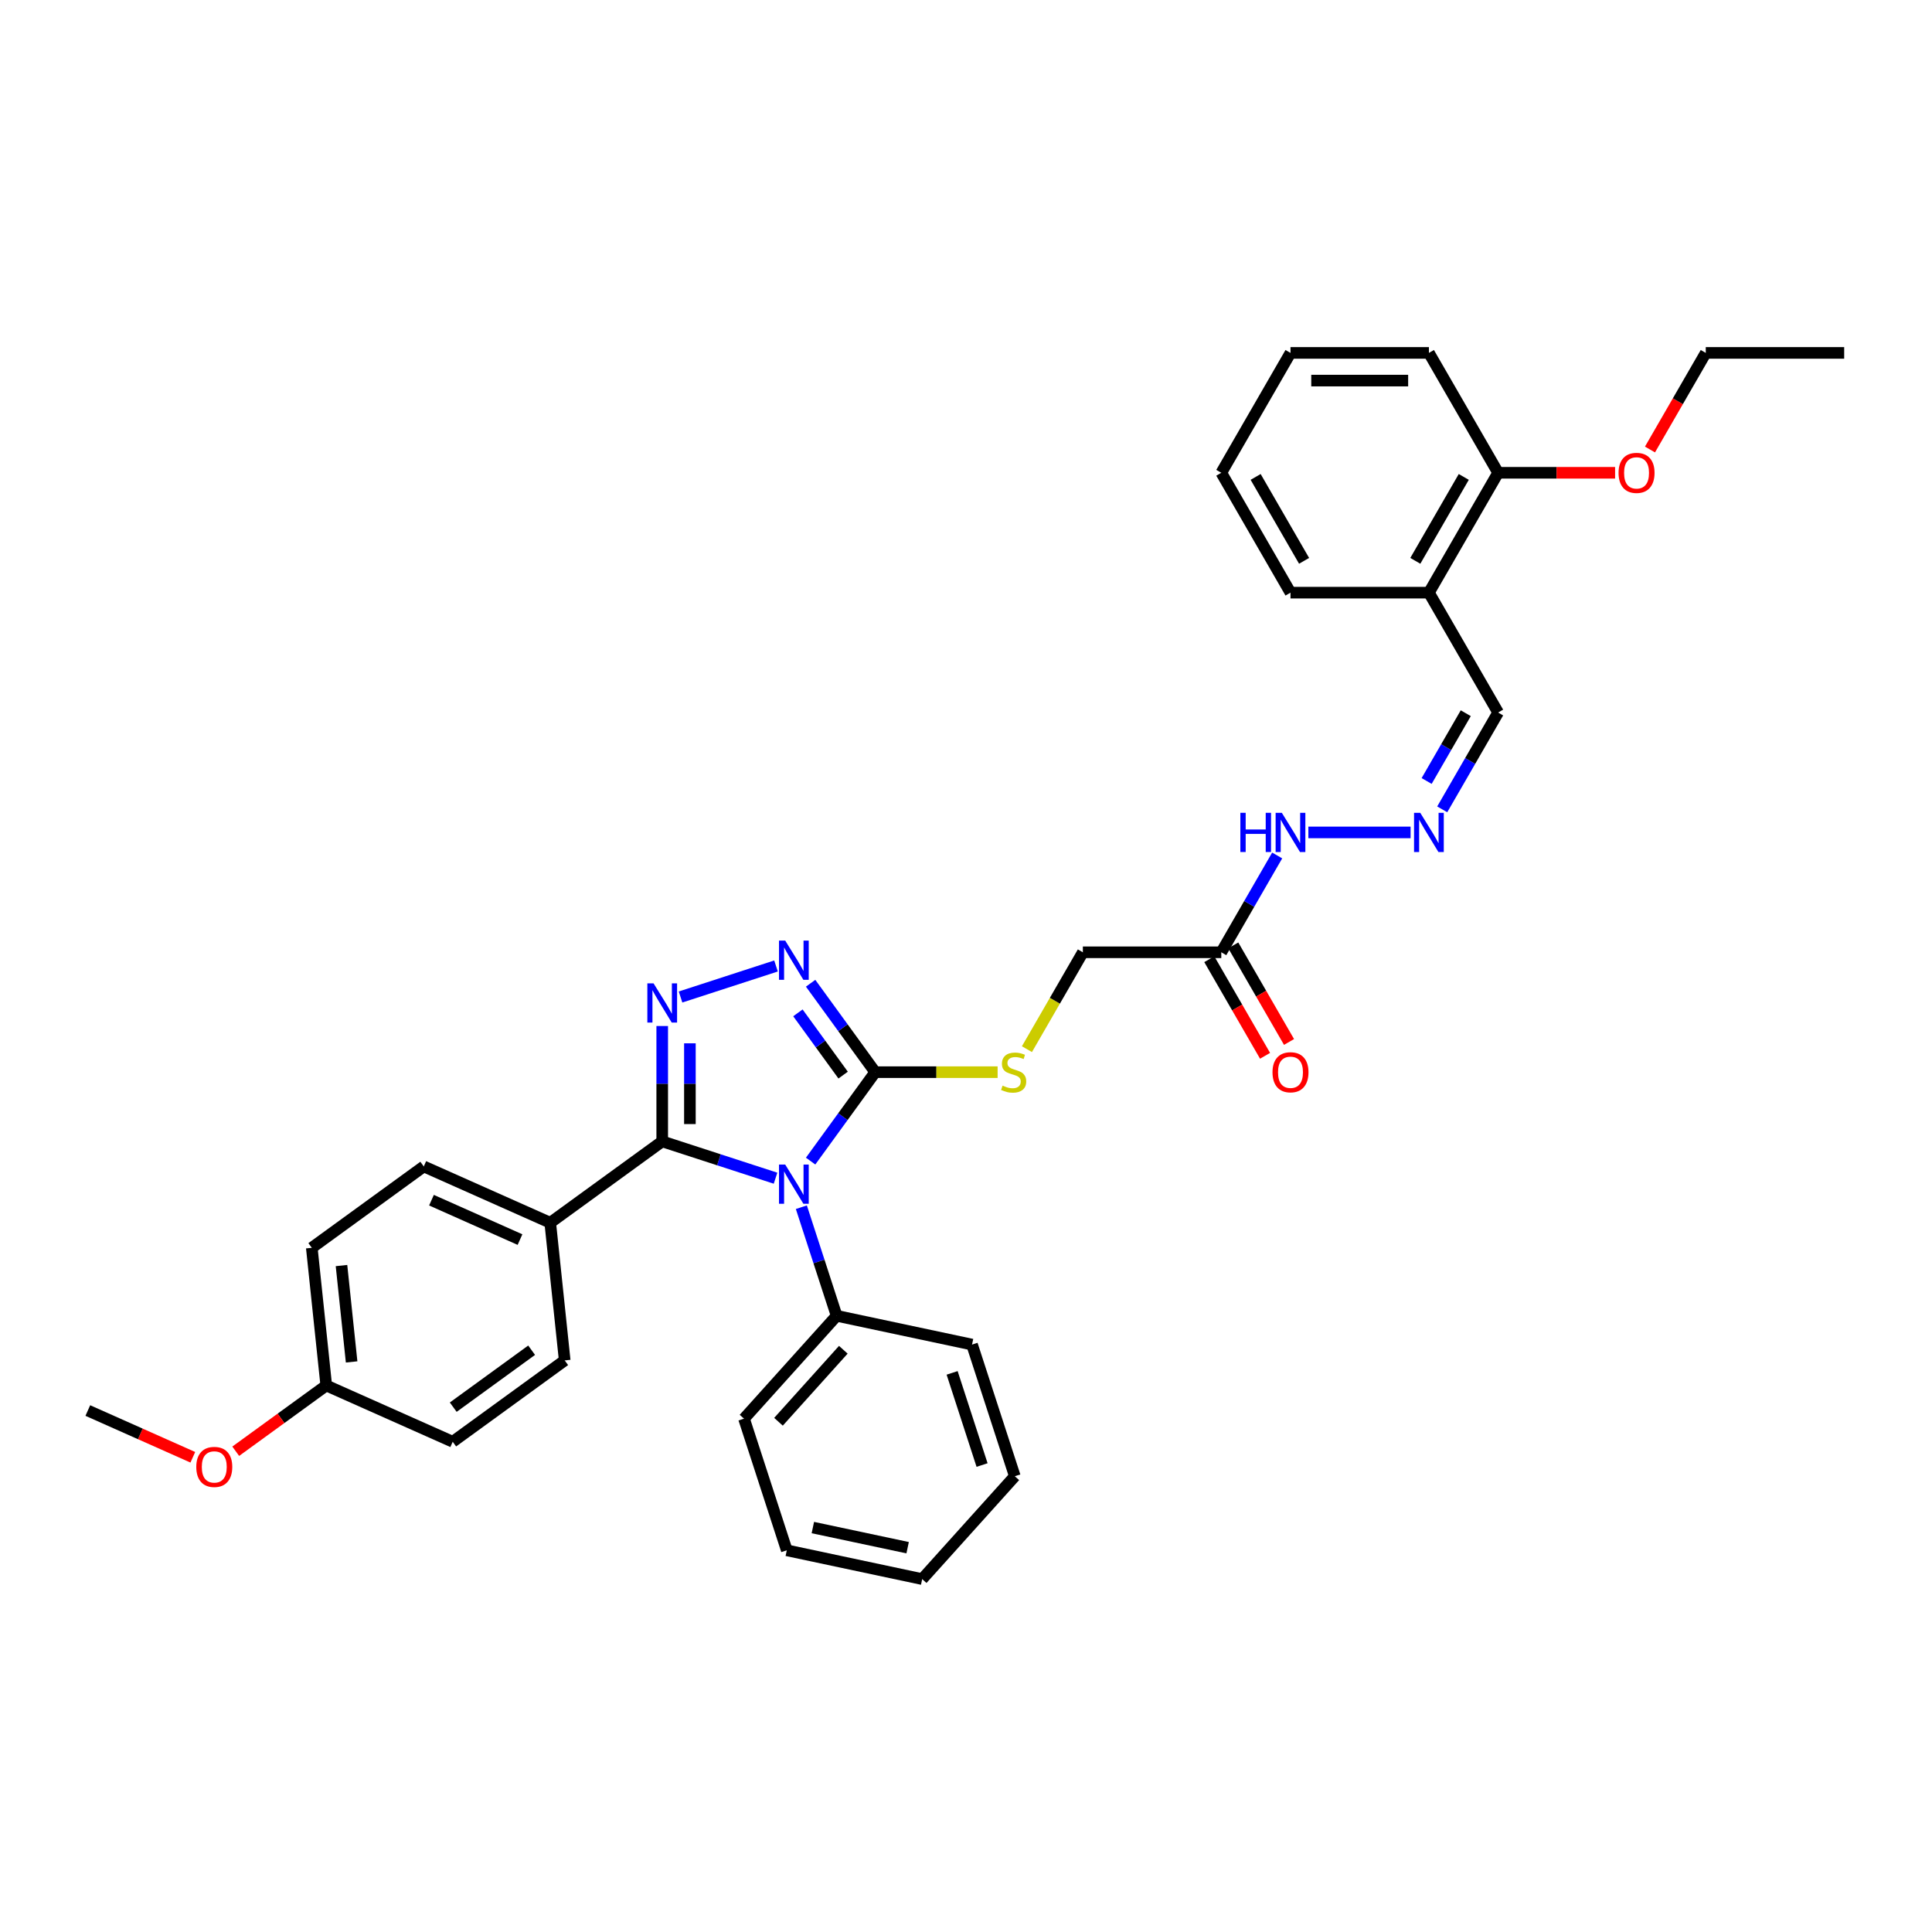 <?xml version='1.0' encoding='iso-8859-1'?>
<svg version='1.1' baseProfile='full'
              xmlns='http://www.w3.org/2000/svg'
                      xmlns:rdkit='http://www.rdkit.org/xml'
                      xmlns:xlink='http://www.w3.org/1999/xlink'
                  xml:space='preserve'
width='1000px' height='1000px' viewBox='0 0 1000 1000'>
<!-- END OF HEADER -->
<rect style='opacity:1.0;fill:#FFFFFF;stroke:none' width='1000' height='1000' x='0' y='0'> </rect>
<path class='bond-0' d='M 401.417,609.834 L 372.089,600.305' style='fill:none;fill-rule:evenodd;stroke:#0000FF;stroke-width:6px;stroke-linecap:butt;stroke-linejoin:miter;stroke-opacity:1' />
<path class='bond-0' d='M 372.089,600.305 L 342.762,590.776' style='fill:none;fill-rule:evenodd;stroke:#000000;stroke-width:6px;stroke-linecap:butt;stroke-linejoin:miter;stroke-opacity:1' />
<path class='bond-2' d='M 419.575,600.979 L 436.295,577.966' style='fill:none;fill-rule:evenodd;stroke:#0000FF;stroke-width:6px;stroke-linecap:butt;stroke-linejoin:miter;stroke-opacity:1' />
<path class='bond-2' d='M 436.295,577.966 L 453.016,554.952' style='fill:none;fill-rule:evenodd;stroke:#000000;stroke-width:6px;stroke-linecap:butt;stroke-linejoin:miter;stroke-opacity:1' />
<path class='bond-7' d='M 414.781,624.852 L 423.912,652.954' style='fill:none;fill-rule:evenodd;stroke:#0000FF;stroke-width:6px;stroke-linecap:butt;stroke-linejoin:miter;stroke-opacity:1' />
<path class='bond-7' d='M 423.912,652.954 L 433.043,681.056' style='fill:none;fill-rule:evenodd;stroke:#000000;stroke-width:6px;stroke-linecap:butt;stroke-linejoin:miter;stroke-opacity:1' />
<path class='bond-1' d='M 342.762,590.776 L 342.762,560.92' style='fill:none;fill-rule:evenodd;stroke:#000000;stroke-width:6px;stroke-linecap:butt;stroke-linejoin:miter;stroke-opacity:1' />
<path class='bond-1' d='M 342.762,560.92 L 342.762,531.065' style='fill:none;fill-rule:evenodd;stroke:#0000FF;stroke-width:6px;stroke-linecap:butt;stroke-linejoin:miter;stroke-opacity:1' />
<path class='bond-1' d='M 357.092,581.819 L 357.092,560.92' style='fill:none;fill-rule:evenodd;stroke:#000000;stroke-width:6px;stroke-linecap:butt;stroke-linejoin:miter;stroke-opacity:1' />
<path class='bond-1' d='M 357.092,560.92 L 357.092,540.022' style='fill:none;fill-rule:evenodd;stroke:#0000FF;stroke-width:6px;stroke-linecap:butt;stroke-linejoin:miter;stroke-opacity:1' />
<path class='bond-6' d='M 342.762,590.776 L 284.799,632.889' style='fill:none;fill-rule:evenodd;stroke:#000000;stroke-width:6px;stroke-linecap:butt;stroke-linejoin:miter;stroke-opacity:1' />
<path class='bond-34' d='M 352.248,516.046 L 401.666,499.99' style='fill:none;fill-rule:evenodd;stroke:#0000FF;stroke-width:6px;stroke-linecap:butt;stroke-linejoin:miter;stroke-opacity:1' />
<path class='bond-3' d='M 453.016,554.952 L 436.295,531.938' style='fill:none;fill-rule:evenodd;stroke:#000000;stroke-width:6px;stroke-linecap:butt;stroke-linejoin:miter;stroke-opacity:1' />
<path class='bond-3' d='M 436.295,531.938 L 419.575,508.925' style='fill:none;fill-rule:evenodd;stroke:#0000FF;stroke-width:6px;stroke-linecap:butt;stroke-linejoin:miter;stroke-opacity:1' />
<path class='bond-3' d='M 436.407,556.471 L 424.703,540.361' style='fill:none;fill-rule:evenodd;stroke:#000000;stroke-width:6px;stroke-linecap:butt;stroke-linejoin:miter;stroke-opacity:1' />
<path class='bond-3' d='M 424.703,540.361 L 412.998,524.252' style='fill:none;fill-rule:evenodd;stroke:#0000FF;stroke-width:6px;stroke-linecap:butt;stroke-linejoin:miter;stroke-opacity:1' />
<path class='bond-5' d='M 453.016,554.952 L 484.691,554.952' style='fill:none;fill-rule:evenodd;stroke:#000000;stroke-width:6px;stroke-linecap:butt;stroke-linejoin:miter;stroke-opacity:1' />
<path class='bond-5' d='M 484.691,554.952 L 516.366,554.952' style='fill:none;fill-rule:evenodd;stroke:#CCCC00;stroke-width:6px;stroke-linecap:butt;stroke-linejoin:miter;stroke-opacity:1' />
<path class='bond-4' d='M 632.134,492.904 L 560.486,492.904' style='fill:none;fill-rule:evenodd;stroke:#000000;stroke-width:6px;stroke-linecap:butt;stroke-linejoin:miter;stroke-opacity:1' />
<path class='bond-10' d='M 632.134,492.904 L 646.6,467.848' style='fill:none;fill-rule:evenodd;stroke:#000000;stroke-width:6px;stroke-linecap:butt;stroke-linejoin:miter;stroke-opacity:1' />
<path class='bond-10' d='M 646.6,467.848 L 661.066,442.792' style='fill:none;fill-rule:evenodd;stroke:#0000FF;stroke-width:6px;stroke-linecap:butt;stroke-linejoin:miter;stroke-opacity:1' />
<path class='bond-11' d='M 625.929,496.486 L 640.362,521.485' style='fill:none;fill-rule:evenodd;stroke:#000000;stroke-width:6px;stroke-linecap:butt;stroke-linejoin:miter;stroke-opacity:1' />
<path class='bond-11' d='M 640.362,521.485 L 654.795,546.483' style='fill:none;fill-rule:evenodd;stroke:#FF0000;stroke-width:6px;stroke-linecap:butt;stroke-linejoin:miter;stroke-opacity:1' />
<path class='bond-11' d='M 638.338,489.322 L 652.771,514.32' style='fill:none;fill-rule:evenodd;stroke:#000000;stroke-width:6px;stroke-linecap:butt;stroke-linejoin:miter;stroke-opacity:1' />
<path class='bond-11' d='M 652.771,514.32 L 667.204,539.319' style='fill:none;fill-rule:evenodd;stroke:#FF0000;stroke-width:6px;stroke-linecap:butt;stroke-linejoin:miter;stroke-opacity:1' />
<path class='bond-14' d='M 531.538,543.044 L 546.012,517.974' style='fill:none;fill-rule:evenodd;stroke:#CCCC00;stroke-width:6px;stroke-linecap:butt;stroke-linejoin:miter;stroke-opacity:1' />
<path class='bond-14' d='M 546.012,517.974 L 560.486,492.904' style='fill:none;fill-rule:evenodd;stroke:#000000;stroke-width:6px;stroke-linecap:butt;stroke-linejoin:miter;stroke-opacity:1' />
<path class='bond-15' d='M 284.799,632.889 L 219.346,603.747' style='fill:none;fill-rule:evenodd;stroke:#000000;stroke-width:6px;stroke-linecap:butt;stroke-linejoin:miter;stroke-opacity:1' />
<path class='bond-15' d='M 269.152,641.608 L 223.335,621.209' style='fill:none;fill-rule:evenodd;stroke:#000000;stroke-width:6px;stroke-linecap:butt;stroke-linejoin:miter;stroke-opacity:1' />
<path class='bond-16' d='M 284.799,632.889 L 292.288,704.143' style='fill:none;fill-rule:evenodd;stroke:#000000;stroke-width:6px;stroke-linecap:butt;stroke-linejoin:miter;stroke-opacity:1' />
<path class='bond-23' d='M 433.043,681.056 L 385.102,734.3' style='fill:none;fill-rule:evenodd;stroke:#000000;stroke-width:6px;stroke-linecap:butt;stroke-linejoin:miter;stroke-opacity:1' />
<path class='bond-23' d='M 436.501,698.631 L 402.942,735.902' style='fill:none;fill-rule:evenodd;stroke:#000000;stroke-width:6px;stroke-linecap:butt;stroke-linejoin:miter;stroke-opacity:1' />
<path class='bond-24' d='M 433.043,681.056 L 503.124,695.953' style='fill:none;fill-rule:evenodd;stroke:#000000;stroke-width:6px;stroke-linecap:butt;stroke-linejoin:miter;stroke-opacity:1' />
<path class='bond-8' d='M 730.118,430.856 L 677.206,430.856' style='fill:none;fill-rule:evenodd;stroke:#0000FF;stroke-width:6px;stroke-linecap:butt;stroke-linejoin:miter;stroke-opacity:1' />
<path class='bond-13' d='M 746.496,418.919 L 760.962,393.863' style='fill:none;fill-rule:evenodd;stroke:#0000FF;stroke-width:6px;stroke-linecap:butt;stroke-linejoin:miter;stroke-opacity:1' />
<path class='bond-13' d='M 760.962,393.863 L 775.428,368.807' style='fill:none;fill-rule:evenodd;stroke:#000000;stroke-width:6px;stroke-linecap:butt;stroke-linejoin:miter;stroke-opacity:1' />
<path class='bond-13' d='M 738.426,404.238 L 748.552,386.699' style='fill:none;fill-rule:evenodd;stroke:#0000FF;stroke-width:6px;stroke-linecap:butt;stroke-linejoin:miter;stroke-opacity:1' />
<path class='bond-13' d='M 748.552,386.699 L 758.678,369.16' style='fill:none;fill-rule:evenodd;stroke:#000000;stroke-width:6px;stroke-linecap:butt;stroke-linejoin:miter;stroke-opacity:1' />
<path class='bond-9' d='M 739.604,306.759 L 775.428,368.807' style='fill:none;fill-rule:evenodd;stroke:#000000;stroke-width:6px;stroke-linecap:butt;stroke-linejoin:miter;stroke-opacity:1' />
<path class='bond-12' d='M 739.604,306.759 L 775.428,244.711' style='fill:none;fill-rule:evenodd;stroke:#000000;stroke-width:6px;stroke-linecap:butt;stroke-linejoin:miter;stroke-opacity:1' />
<path class='bond-12' d='M 732.568,290.287 L 757.645,246.854' style='fill:none;fill-rule:evenodd;stroke:#000000;stroke-width:6px;stroke-linecap:butt;stroke-linejoin:miter;stroke-opacity:1' />
<path class='bond-22' d='M 739.604,306.759 L 667.957,306.759' style='fill:none;fill-rule:evenodd;stroke:#000000;stroke-width:6px;stroke-linecap:butt;stroke-linejoin:miter;stroke-opacity:1' />
<path class='bond-20' d='M 775.428,244.711 L 805.699,244.711' style='fill:none;fill-rule:evenodd;stroke:#000000;stroke-width:6px;stroke-linecap:butt;stroke-linejoin:miter;stroke-opacity:1' />
<path class='bond-20' d='M 805.699,244.711 L 835.97,244.711' style='fill:none;fill-rule:evenodd;stroke:#FF0000;stroke-width:6px;stroke-linecap:butt;stroke-linejoin:miter;stroke-opacity:1' />
<path class='bond-25' d='M 775.428,244.711 L 739.604,182.663' style='fill:none;fill-rule:evenodd;stroke:#000000;stroke-width:6px;stroke-linecap:butt;stroke-linejoin:miter;stroke-opacity:1' />
<path class='bond-19' d='M 219.346,603.747 L 161.382,645.86' style='fill:none;fill-rule:evenodd;stroke:#000000;stroke-width:6px;stroke-linecap:butt;stroke-linejoin:miter;stroke-opacity:1' />
<path class='bond-18' d='M 292.288,704.143 L 234.324,746.256' style='fill:none;fill-rule:evenodd;stroke:#000000;stroke-width:6px;stroke-linecap:butt;stroke-linejoin:miter;stroke-opacity:1' />
<path class='bond-18' d='M 275.171,698.868 L 234.596,728.347' style='fill:none;fill-rule:evenodd;stroke:#000000;stroke-width:6px;stroke-linecap:butt;stroke-linejoin:miter;stroke-opacity:1' />
<path class='bond-17' d='M 168.871,717.115 L 234.324,746.256' style='fill:none;fill-rule:evenodd;stroke:#000000;stroke-width:6px;stroke-linecap:butt;stroke-linejoin:miter;stroke-opacity:1' />
<path class='bond-21' d='M 168.871,717.115 L 145.442,734.137' style='fill:none;fill-rule:evenodd;stroke:#000000;stroke-width:6px;stroke-linecap:butt;stroke-linejoin:miter;stroke-opacity:1' />
<path class='bond-21' d='M 145.442,734.137 L 122.013,751.16' style='fill:none;fill-rule:evenodd;stroke:#FF0000;stroke-width:6px;stroke-linecap:butt;stroke-linejoin:miter;stroke-opacity:1' />
<path class='bond-36' d='M 168.871,717.115 L 161.382,645.86' style='fill:none;fill-rule:evenodd;stroke:#000000;stroke-width:6px;stroke-linecap:butt;stroke-linejoin:miter;stroke-opacity:1' />
<path class='bond-36' d='M 181.999,704.929 L 176.756,655.051' style='fill:none;fill-rule:evenodd;stroke:#000000;stroke-width:6px;stroke-linecap:butt;stroke-linejoin:miter;stroke-opacity:1' />
<path class='bond-26' d='M 854.032,232.66 L 868.465,207.661' style='fill:none;fill-rule:evenodd;stroke:#FF0000;stroke-width:6px;stroke-linecap:butt;stroke-linejoin:miter;stroke-opacity:1' />
<path class='bond-26' d='M 868.465,207.661 L 882.898,182.663' style='fill:none;fill-rule:evenodd;stroke:#000000;stroke-width:6px;stroke-linecap:butt;stroke-linejoin:miter;stroke-opacity:1' />
<path class='bond-27' d='M 99.802,754.284 L 72.628,742.185' style='fill:none;fill-rule:evenodd;stroke:#FF0000;stroke-width:6px;stroke-linecap:butt;stroke-linejoin:miter;stroke-opacity:1' />
<path class='bond-27' d='M 72.628,742.185 L 45.455,730.087' style='fill:none;fill-rule:evenodd;stroke:#000000;stroke-width:6px;stroke-linecap:butt;stroke-linejoin:miter;stroke-opacity:1' />
<path class='bond-29' d='M 667.957,306.759 L 632.134,244.711' style='fill:none;fill-rule:evenodd;stroke:#000000;stroke-width:6px;stroke-linecap:butt;stroke-linejoin:miter;stroke-opacity:1' />
<path class='bond-29' d='M 674.993,290.287 L 649.917,246.854' style='fill:none;fill-rule:evenodd;stroke:#000000;stroke-width:6px;stroke-linecap:butt;stroke-linejoin:miter;stroke-opacity:1' />
<path class='bond-30' d='M 385.102,734.3 L 407.242,802.441' style='fill:none;fill-rule:evenodd;stroke:#000000;stroke-width:6px;stroke-linecap:butt;stroke-linejoin:miter;stroke-opacity:1' />
<path class='bond-31' d='M 503.124,695.953 L 525.264,764.093' style='fill:none;fill-rule:evenodd;stroke:#000000;stroke-width:6px;stroke-linecap:butt;stroke-linejoin:miter;stroke-opacity:1' />
<path class='bond-31' d='M 492.817,710.602 L 508.315,758.3' style='fill:none;fill-rule:evenodd;stroke:#000000;stroke-width:6px;stroke-linecap:butt;stroke-linejoin:miter;stroke-opacity:1' />
<path class='bond-37' d='M 739.604,182.663 L 667.957,182.663' style='fill:none;fill-rule:evenodd;stroke:#000000;stroke-width:6px;stroke-linecap:butt;stroke-linejoin:miter;stroke-opacity:1' />
<path class='bond-37' d='M 728.857,196.992 L 678.704,196.992' style='fill:none;fill-rule:evenodd;stroke:#000000;stroke-width:6px;stroke-linecap:butt;stroke-linejoin:miter;stroke-opacity:1' />
<path class='bond-28' d='M 882.898,182.663 L 954.545,182.663' style='fill:none;fill-rule:evenodd;stroke:#000000;stroke-width:6px;stroke-linecap:butt;stroke-linejoin:miter;stroke-opacity:1' />
<path class='bond-32' d='M 632.134,244.711 L 667.957,182.663' style='fill:none;fill-rule:evenodd;stroke:#000000;stroke-width:6px;stroke-linecap:butt;stroke-linejoin:miter;stroke-opacity:1' />
<path class='bond-35' d='M 407.242,802.441 L 477.323,817.337' style='fill:none;fill-rule:evenodd;stroke:#000000;stroke-width:6px;stroke-linecap:butt;stroke-linejoin:miter;stroke-opacity:1' />
<path class='bond-35' d='M 420.733,790.659 L 469.79,801.086' style='fill:none;fill-rule:evenodd;stroke:#000000;stroke-width:6px;stroke-linecap:butt;stroke-linejoin:miter;stroke-opacity:1' />
<path class='bond-33' d='M 525.264,764.093 L 477.323,817.337' style='fill:none;fill-rule:evenodd;stroke:#000000;stroke-width:6px;stroke-linecap:butt;stroke-linejoin:miter;stroke-opacity:1' />
<path  class='atom-0' d='M 406.418 602.771
L 413.066 613.518
Q 413.726 614.578, 414.786 616.498
Q 415.846 618.418, 415.904 618.533
L 415.904 602.771
L 418.598 602.771
L 418.598 623.061
L 415.818 623.061
L 408.682 611.311
Q 407.851 609.935, 406.962 608.359
Q 406.102 606.783, 405.844 606.296
L 405.844 623.061
L 403.208 623.061
L 403.208 602.771
L 406.418 602.771
' fill='#0000FF'/>
<path  class='atom-2' d='M 338.277 508.983
L 344.926 519.73
Q 345.585 520.791, 346.646 522.711
Q 347.706 524.631, 347.763 524.746
L 347.763 508.983
L 350.457 508.983
L 350.457 529.274
L 347.677 529.274
L 340.541 517.524
Q 339.71 516.148, 338.822 514.572
Q 337.962 512.996, 337.704 512.508
L 337.704 529.274
L 335.067 529.274
L 335.067 508.983
L 338.277 508.983
' fill='#0000FF'/>
<path  class='atom-4' d='M 406.418 486.843
L 413.066 497.59
Q 413.726 498.651, 414.786 500.571
Q 415.846 502.491, 415.904 502.606
L 415.904 486.843
L 418.598 486.843
L 418.598 507.134
L 415.818 507.134
L 408.682 495.383
Q 407.851 494.008, 406.962 492.432
Q 406.102 490.855, 405.844 490.368
L 405.844 507.134
L 403.208 507.134
L 403.208 486.843
L 406.418 486.843
' fill='#0000FF'/>
<path  class='atom-6' d='M 518.931 561.916
Q 519.16 562.002, 520.106 562.403
Q 521.052 562.805, 522.084 563.063
Q 523.144 563.292, 524.176 563.292
Q 526.096 563.292, 527.214 562.375
Q 528.331 561.429, 528.331 559.795
Q 528.331 558.678, 527.758 557.99
Q 527.214 557.302, 526.354 556.93
Q 525.494 556.557, 524.061 556.127
Q 522.256 555.583, 521.167 555.067
Q 520.106 554.551, 519.332 553.462
Q 518.587 552.373, 518.587 550.539
Q 518.587 547.988, 520.307 546.412
Q 522.055 544.836, 525.494 544.836
Q 527.844 544.836, 530.509 545.953
L 529.85 548.16
Q 527.414 547.157, 525.58 547.157
Q 523.603 547.157, 522.513 547.988
Q 521.424 548.79, 521.453 550.195
Q 521.453 551.284, 521.998 551.943
Q 522.571 552.602, 523.373 552.975
Q 524.204 553.347, 525.58 553.777
Q 527.414 554.35, 528.503 554.923
Q 529.592 555.497, 530.366 556.672
Q 531.168 557.818, 531.168 559.795
Q 531.168 562.604, 529.277 564.123
Q 527.414 565.613, 524.29 565.613
Q 522.485 565.613, 521.109 565.212
Q 519.762 564.839, 518.157 564.18
L 518.931 561.916
' fill='#CCCC00'/>
<path  class='atom-9' d='M 735.119 420.71
L 741.768 431.458
Q 742.427 432.518, 743.487 434.438
Q 744.548 436.358, 744.605 436.473
L 744.605 420.71
L 747.299 420.71
L 747.299 441.001
L 744.519 441.001
L 737.383 429.251
Q 736.552 427.875, 735.664 426.299
Q 734.804 424.723, 734.546 424.236
L 734.546 441.001
L 731.909 441.001
L 731.909 420.71
L 735.119 420.71
' fill='#0000FF'/>
<path  class='atom-11' d='M 642.007 420.71
L 644.758 420.71
L 644.758 429.337
L 655.132 429.337
L 655.132 420.71
L 657.884 420.71
L 657.884 441.001
L 655.132 441.001
L 655.132 431.629
L 644.758 431.629
L 644.758 441.001
L 642.007 441.001
L 642.007 420.71
' fill='#0000FF'/>
<path  class='atom-11' d='M 663.472 420.71
L 670.121 431.458
Q 670.78 432.518, 671.84 434.438
Q 672.901 436.358, 672.958 436.473
L 672.958 420.71
L 675.652 420.71
L 675.652 441.001
L 672.872 441.001
L 665.736 429.251
Q 664.905 427.875, 664.016 426.299
Q 663.157 424.723, 662.899 424.236
L 662.899 441.001
L 660.262 441.001
L 660.262 420.71
L 663.472 420.71
' fill='#0000FF'/>
<path  class='atom-12' d='M 658.643 555.009
Q 658.643 550.137, 661.05 547.415
Q 663.458 544.692, 667.957 544.692
Q 672.457 544.692, 674.864 547.415
Q 677.271 550.137, 677.271 555.009
Q 677.271 559.939, 674.835 562.747
Q 672.399 565.527, 667.957 565.527
Q 663.486 565.527, 661.05 562.747
Q 658.643 559.967, 658.643 555.009
M 667.957 563.235
Q 671.052 563.235, 672.714 561.171
Q 674.405 559.079, 674.405 555.009
Q 674.405 551.026, 672.714 549.02
Q 671.052 546.985, 667.957 546.985
Q 664.862 546.985, 663.171 548.991
Q 661.509 550.997, 661.509 555.009
Q 661.509 559.108, 663.171 561.171
Q 664.862 563.235, 667.957 563.235
' fill='#FF0000'/>
<path  class='atom-21' d='M 837.761 244.768
Q 837.761 239.896, 840.168 237.174
Q 842.575 234.451, 847.075 234.451
Q 851.574 234.451, 853.982 237.174
Q 856.389 239.896, 856.389 244.768
Q 856.389 249.698, 853.953 252.506
Q 851.517 255.286, 847.075 255.286
Q 842.604 255.286, 840.168 252.506
Q 837.761 249.726, 837.761 244.768
M 847.075 252.993
Q 850.17 252.993, 851.832 250.93
Q 853.523 248.838, 853.523 244.768
Q 853.523 240.785, 851.832 238.779
Q 850.17 236.744, 847.075 236.744
Q 843.98 236.744, 842.289 238.75
Q 840.627 240.756, 840.627 244.768
Q 840.627 248.867, 842.289 250.93
Q 843.98 252.993, 847.075 252.993
' fill='#FF0000'/>
<path  class='atom-22' d='M 101.593 759.285
Q 101.593 754.413, 104.001 751.691
Q 106.408 748.968, 110.907 748.968
Q 115.407 748.968, 117.814 751.691
Q 120.222 754.413, 120.222 759.285
Q 120.222 764.215, 117.786 767.023
Q 115.35 769.803, 110.907 769.803
Q 106.437 769.803, 104.001 767.023
Q 101.593 764.243, 101.593 759.285
M 110.907 767.51
Q 114.003 767.51, 115.665 765.447
Q 117.356 763.355, 117.356 759.285
Q 117.356 755.302, 115.665 753.296
Q 114.003 751.261, 110.907 751.261
Q 107.812 751.261, 106.121 753.267
Q 104.459 755.273, 104.459 759.285
Q 104.459 763.384, 106.121 765.447
Q 107.812 767.51, 110.907 767.51
' fill='#FF0000'/>
</svg>
